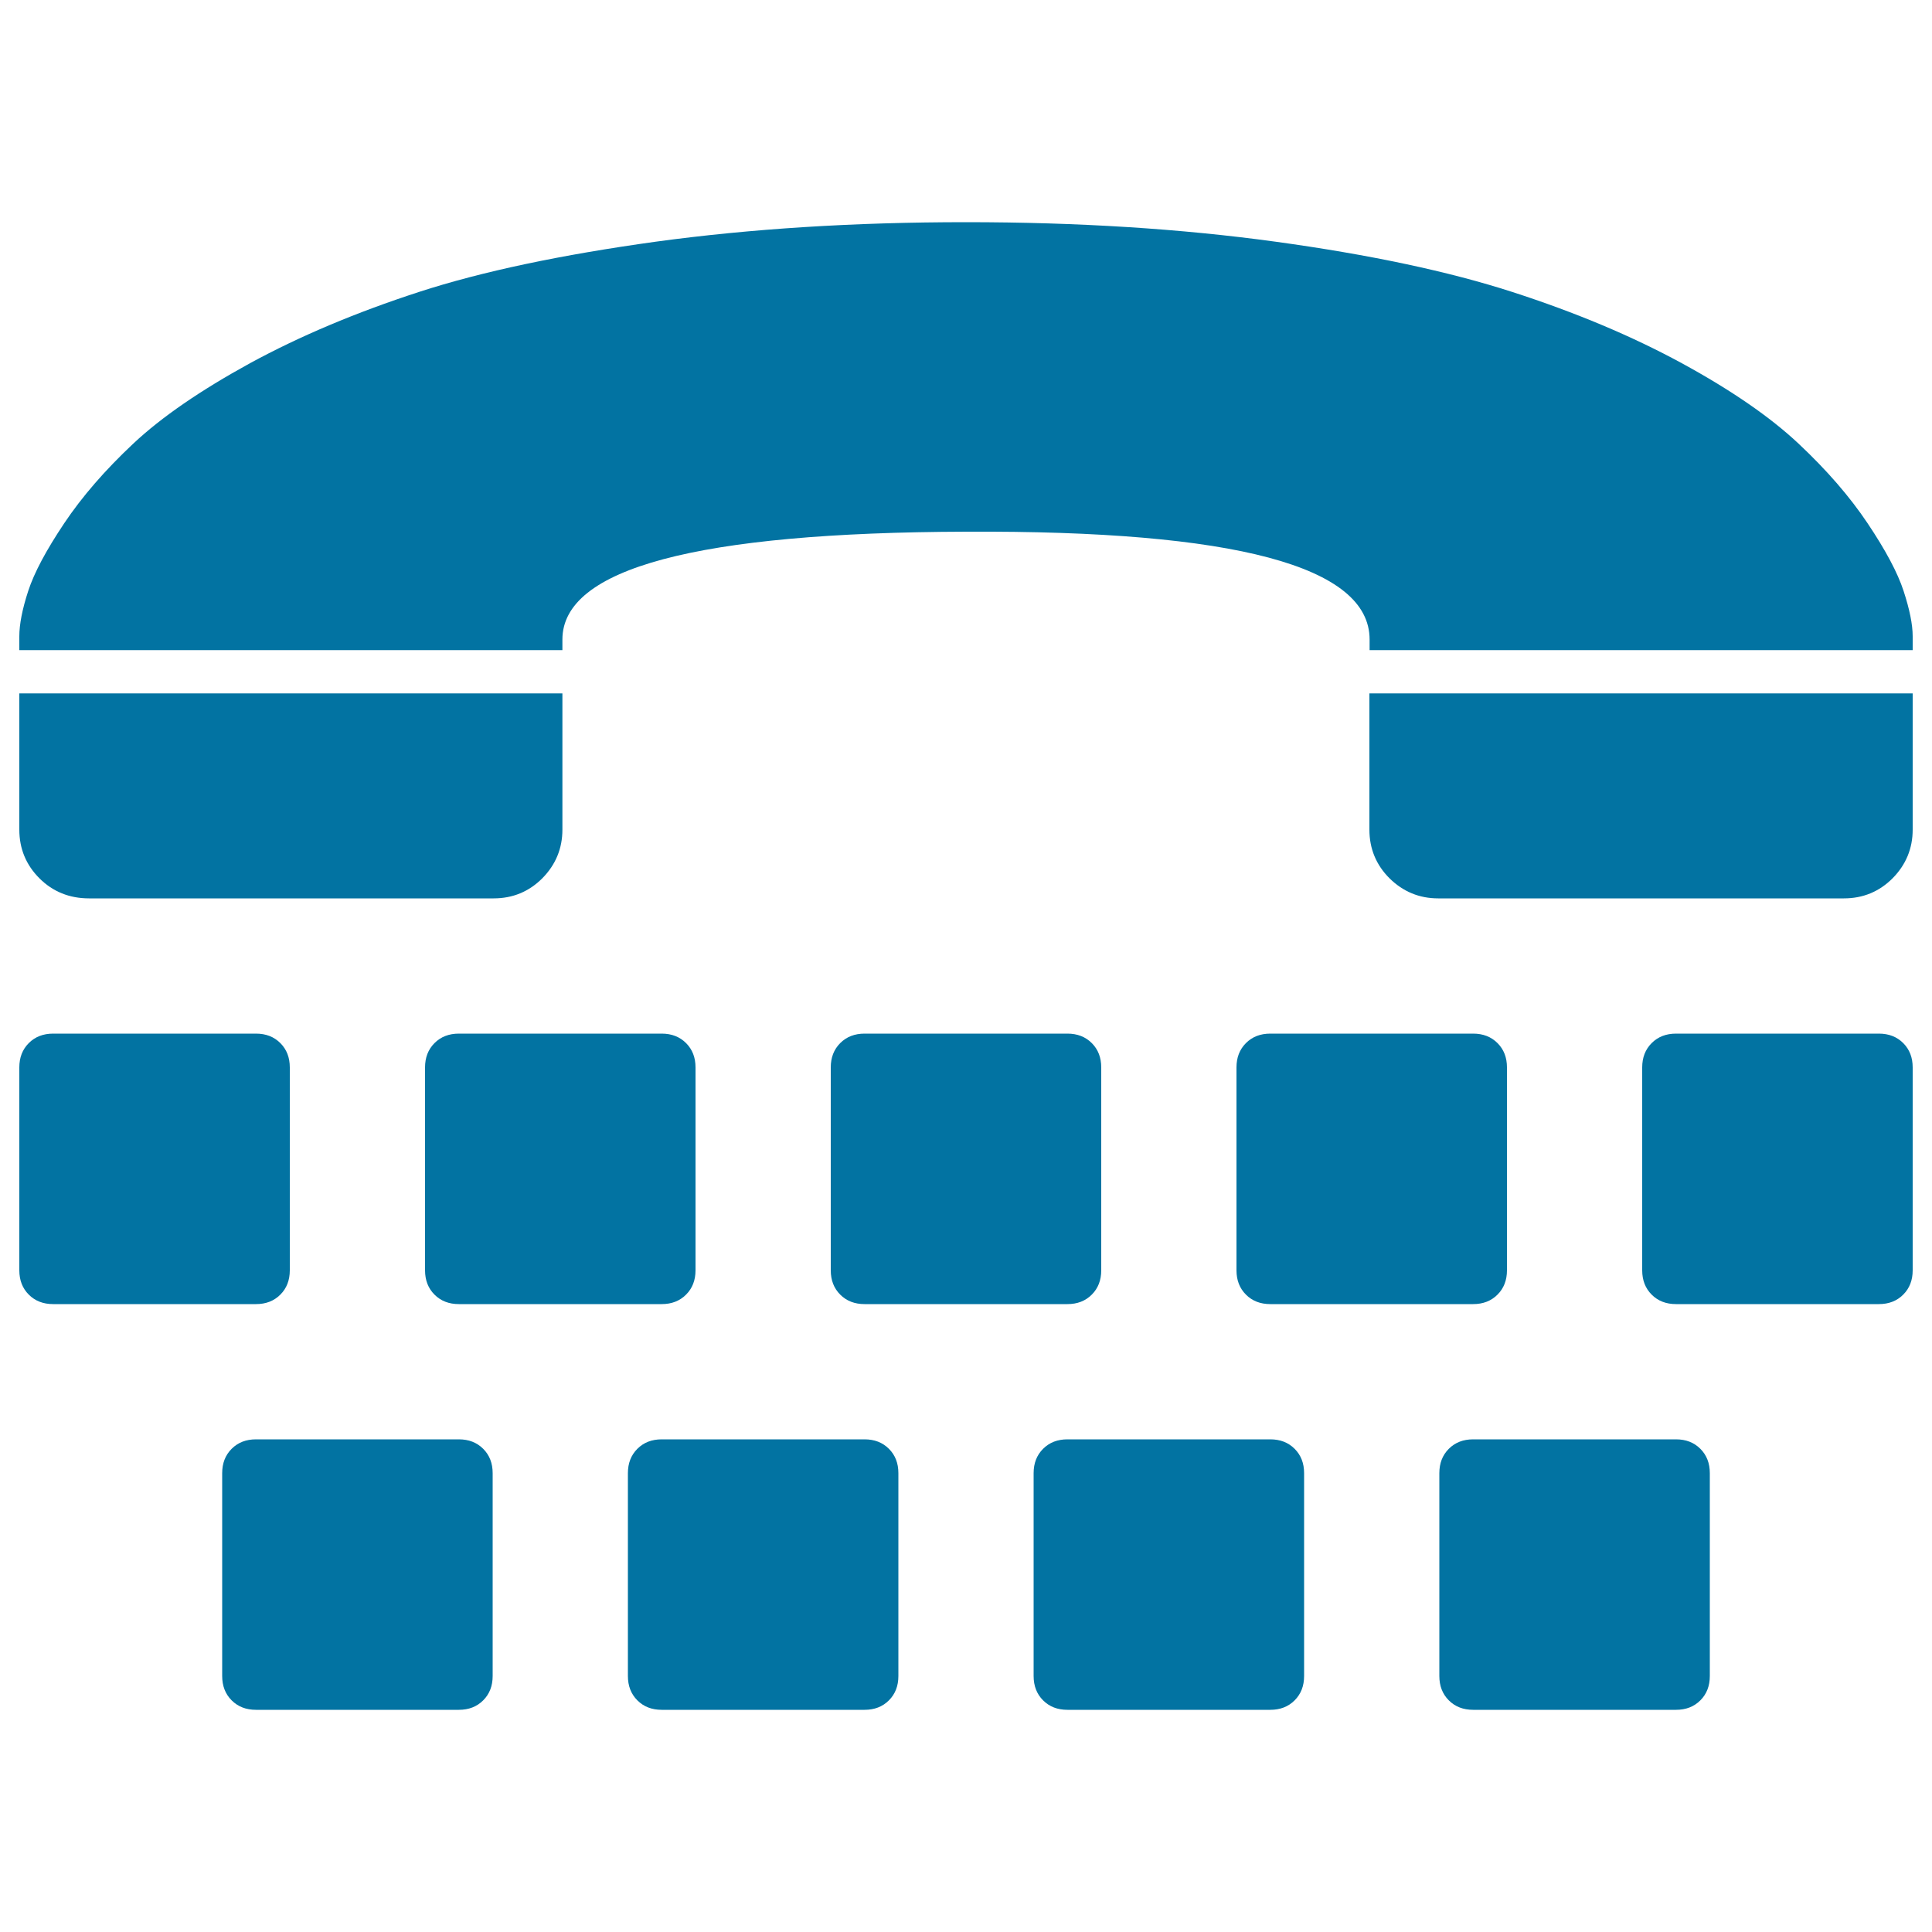 <svg xmlns="http://www.w3.org/2000/svg" viewBox="0 0 1000 1000" style="fill:#0273a2">
<title>Tty SVG icon</title>
<g><path d="M255,762.5v105c0,5.1-1.6,9.3-4.9,12.6c-3.3,3.3-7.5,4.9-12.6,4.9h-105c-5.1,0-9.3-1.6-12.6-4.9c-3.3-3.3-4.9-7.5-4.9-12.6v-105c0-5.1,1.6-9.3,4.9-12.6c3.3-3.3,7.5-4.9,12.6-4.9h105c5.1,0,9.3,1.6,12.6,4.9C253.4,753.2,255,757.4,255,762.5z M150,552.5v105c0,5.1-1.6,9.3-4.9,12.6s-7.5,4.9-12.6,4.9h-105c-5.1,0-9.3-1.6-12.6-4.9s-4.9-7.5-4.9-12.6v-105c0-5.1,1.6-9.3,4.9-12.6s7.5-4.9,12.6-4.9h105c5.1,0,9.3,1.6,12.6,4.9S150,547.4,150,552.5z M465,762.5v105c0,5.1-1.6,9.3-4.9,12.6c-3.3,3.3-7.5,4.9-12.6,4.9h-105c-5.1,0-9.3-1.6-12.6-4.9c-3.3-3.3-4.9-7.5-4.9-12.6v-105c0-5.1,1.6-9.3,4.9-12.6c3.3-3.3,7.5-4.9,12.6-4.9h105c5.1,0,9.3,1.6,12.6,4.9C463.4,753.2,465,757.4,465,762.5z M360,552.5v105c0,5.1-1.6,9.3-4.9,12.6s-7.5,4.9-12.6,4.9h-105c-5.1,0-9.3-1.6-12.6-4.9s-4.9-7.5-4.9-12.6v-105c0-5.1,1.6-9.3,4.9-12.6s7.5-4.9,12.6-4.9h105c5.1,0,9.3,1.6,12.6,4.9S360,547.4,360,552.5z M46.1,465c-10.2,0-18.8-3.5-25.7-10.4c-6.9-6.9-10.4-15.3-10.4-25.2v-70.5h281.1v70.5c0,9.8-3.5,18.2-10.4,25.2c-6.9,6.9-15.3,10.4-25.2,10.4H46.1L46.1,465z M675,762.5v105c0,5.1-1.6,9.3-4.9,12.6c-3.3,3.3-7.5,4.9-12.6,4.9h-105c-5.1,0-9.3-1.6-12.6-4.9c-3.3-3.3-4.9-7.5-4.9-12.6v-105c0-5.1,1.6-9.3,4.9-12.6c3.3-3.3,7.5-4.9,12.6-4.9h105c5.1,0,9.3,1.6,12.6,4.9C673.4,753.2,675,757.4,675,762.5z M570,552.5v105c0,5.1-1.6,9.3-4.9,12.6s-7.5,4.9-12.6,4.9h-105c-5.1,0-9.3-1.6-12.6-4.9c-3.3-3.3-4.9-7.5-4.9-12.6v-105c0-5.1,1.6-9.3,4.9-12.6c3.3-3.3,7.5-4.9,12.6-4.9h105c5.1,0,9.3,1.6,12.6,4.9S570,547.4,570,552.5z M885,762.5v105c0,5.1-1.6,9.3-4.9,12.6c-3.3,3.3-7.5,4.9-12.6,4.9h-105c-5.1,0-9.3-1.6-12.6-4.9c-3.3-3.3-4.9-7.5-4.9-12.6v-105c0-5.1,1.6-9.3,4.9-12.6c3.3-3.3,7.5-4.9,12.6-4.9h105c5.1,0,9.3,1.6,12.6,4.9C883.4,753.2,885,757.4,885,762.5z M780,552.5v105c0,5.1-1.6,9.3-4.9,12.6c-3.3,3.3-7.5,4.9-12.6,4.9h-105c-5.1,0-9.3-1.6-12.6-4.9c-3.3-3.3-4.9-7.5-4.9-12.6v-105c0-5.1,1.6-9.3,4.9-12.6c3.3-3.3,7.5-4.9,12.6-4.9h105c5.1,0,9.3,1.6,12.6,4.9C778.4,543.2,780,547.4,780,552.5z M990,329.4v7.1H708.9V331c0-37.9-69.6-56.5-208.9-55.8c-139.3,0.4-208.9,19-208.9,55.8v5.5H10v-7.1c0-6.2,1.5-14,4.6-23.5c3.1-9.5,9.3-21.1,18.6-35c9.3-13.9,21.2-27.6,35.8-41.3c14.6-13.7,34.7-27.5,60.4-41.6c25.7-14,54.9-26.3,87.5-36.9s73.5-19.2,122.5-26C388.5,118.4,442,115,500,115c58,0,111.4,3.4,160.2,10.1s89.7,15.4,122.5,26s62.1,22.9,87.8,36.9c25.7,14,45.8,27.9,60.4,41.6c14.6,13.7,26.5,27.4,35.8,41.3s15.5,25.5,18.6,35S990,323.2,990,329.4L990,329.4z M990,552.5v105c0,5.1-1.6,9.3-4.9,12.6c-3.3,3.3-7.5,4.9-12.6,4.9h-105c-5.1,0-9.3-1.6-12.6-4.9c-3.3-3.3-4.9-7.5-4.9-12.6v-105c0-5.1,1.6-9.3,4.9-12.6c3.3-3.3,7.5-4.9,12.6-4.9h105c5.1,0,9.3,1.6,12.6,4.9C988.4,543.2,990,547.4,990,552.5z M990,358.9v70.5c0,9.8-3.5,18.2-10.4,25.2c-6.9,6.9-15.3,10.4-25.2,10.4h-210c-9.8,0-18.2-3.5-25.2-10.4c-6.9-6.9-10.4-15.3-10.4-25.2v-70.5H990L990,358.9z"/></g>
</svg>